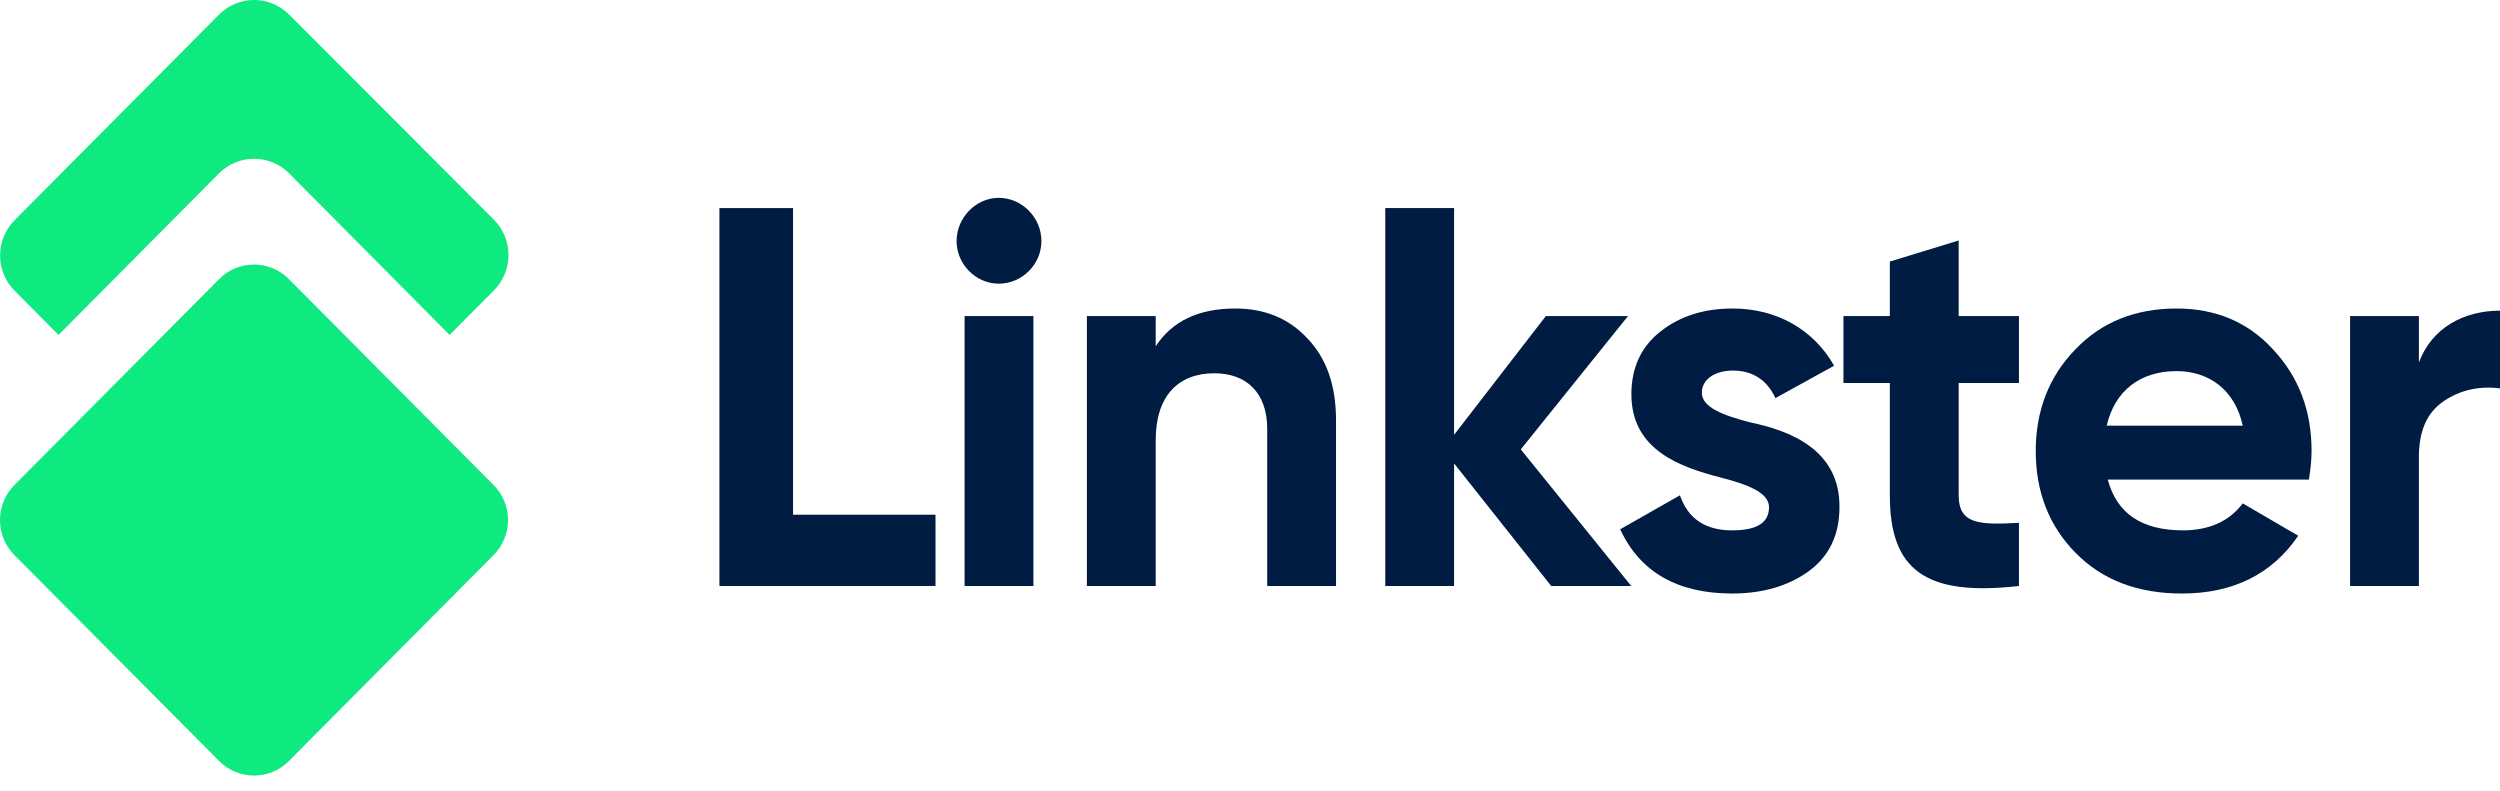 <svg width="139" height="44" viewBox="0 0 139 44" fill="none" xmlns="http://www.w3.org/2000/svg">
<path d="M3.255 18.622L12.187 9.629C12.703 9.115 13.4 8.827 14.127 8.827C14.853 8.827 15.55 9.115 16.066 9.629L24.998 18.622L27.475 16.131C27.986 15.612 28.273 14.911 28.273 14.18C28.273 13.449 27.986 12.748 27.475 12.228L16.066 0.803C15.55 0.288 14.853 0 14.127 0C13.4 0 12.703 0.288 12.187 0.803L0.803 12.253C0.292 12.773 0.005 13.474 0.005 14.205C0.005 14.935 0.292 15.637 0.803 16.156L3.255 18.622Z" fill="#0EEA80"/>
<path d="M12.185 15.517L0.803 26.966C-0.268 28.043 -0.268 29.788 0.803 30.865L12.185 42.314C13.255 43.391 14.991 43.391 16.061 42.314L27.443 30.865C28.514 29.788 28.514 28.043 27.443 26.966L16.061 15.517C14.991 14.44 13.255 14.44 12.185 15.517Z" fill="#0EEA80"/>
<path d="M44.093 11.57V28.618H52.014V32.58H40V11.57H44.093Z" fill="#001C42"/>
<path d="M55.53 15.772C54.254 15.772 53.186 14.692 53.186 13.401C53.186 12.111 54.254 11 55.53 11C56.835 11 57.903 12.111 57.903 13.401C57.903 14.692 56.835 15.772 55.53 15.772ZM57.458 32.58H53.631V17.573H57.458V32.58Z" fill="#001C42"/>
<path d="M68.677 17.153C70.308 17.153 71.643 17.693 72.681 18.803C73.749 19.914 74.283 21.415 74.283 23.366V32.58H70.457V23.846C70.457 21.835 69.3 20.754 67.52 20.754C65.532 20.754 64.257 21.985 64.257 24.476V32.58H60.431V17.573H64.257V19.254C65.177 17.843 66.66 17.153 68.677 17.153Z" fill="#001C42"/>
<path d="M84.555 24.986L90.695 32.58H86.246L80.847 25.767V32.58H77.021V11.57H80.847V24.176L85.949 17.573H90.517L84.555 24.986Z" fill="#001C42"/>
<path d="M94.621 21.835C94.621 22.645 95.807 23.096 97.32 23.486C99.485 23.936 102.303 24.986 102.274 28.198C102.274 29.729 101.71 30.929 100.553 31.769C99.426 32.58 98.002 33 96.311 33C93.256 33 91.18 31.799 90.082 29.428L93.404 27.538C93.849 28.828 94.799 29.488 96.311 29.488C97.676 29.488 98.358 29.068 98.358 28.198C98.358 27.387 97.172 26.937 95.659 26.547C93.464 25.977 90.705 25.046 90.705 21.925C90.705 20.454 91.239 19.284 92.307 18.443C93.404 17.573 94.739 17.153 96.341 17.153C98.744 17.153 100.82 18.293 101.977 20.334L98.714 22.135C98.24 21.115 97.439 20.604 96.341 20.604C95.362 20.604 94.621 21.085 94.621 21.835Z" fill="#001C42"/>
<path d="M112.254 17.573V21.295H108.902V27.538C108.902 29.158 110.059 29.188 112.254 29.068V32.58C107.004 33.18 105.075 31.649 105.075 27.538V21.295H102.495V17.573H105.075V14.542L108.902 13.371V17.573H112.254Z" fill="#001C42"/>
<path d="M128.375 26.667H117.192C117.696 28.558 119.09 29.488 121.374 29.488C122.828 29.488 123.955 28.978 124.697 27.988L127.782 29.788C126.328 31.919 124.163 33 121.315 33C118.853 33 116.895 32.25 115.412 30.749C113.929 29.248 113.187 27.357 113.187 25.076C113.187 22.825 113.929 20.934 115.382 19.434C116.836 17.903 118.734 17.153 121.018 17.153C123.184 17.153 124.993 17.903 126.387 19.434C127.811 20.965 128.523 22.825 128.523 25.076C128.523 25.587 128.464 26.097 128.375 26.667ZM117.133 23.666H124.697C124.252 21.625 122.769 20.634 121.018 20.634C118.972 20.634 117.578 21.745 117.133 23.666Z" fill="#001C42"/>
<path d="M134.491 17.573V20.154C135.203 18.233 136.983 17.273 139 17.273V21.595C137.843 21.445 136.775 21.685 135.856 22.315C134.936 22.945 134.491 23.966 134.491 25.407V32.58H130.665V17.573H134.491Z" fill="#001C42"/>
</svg>
